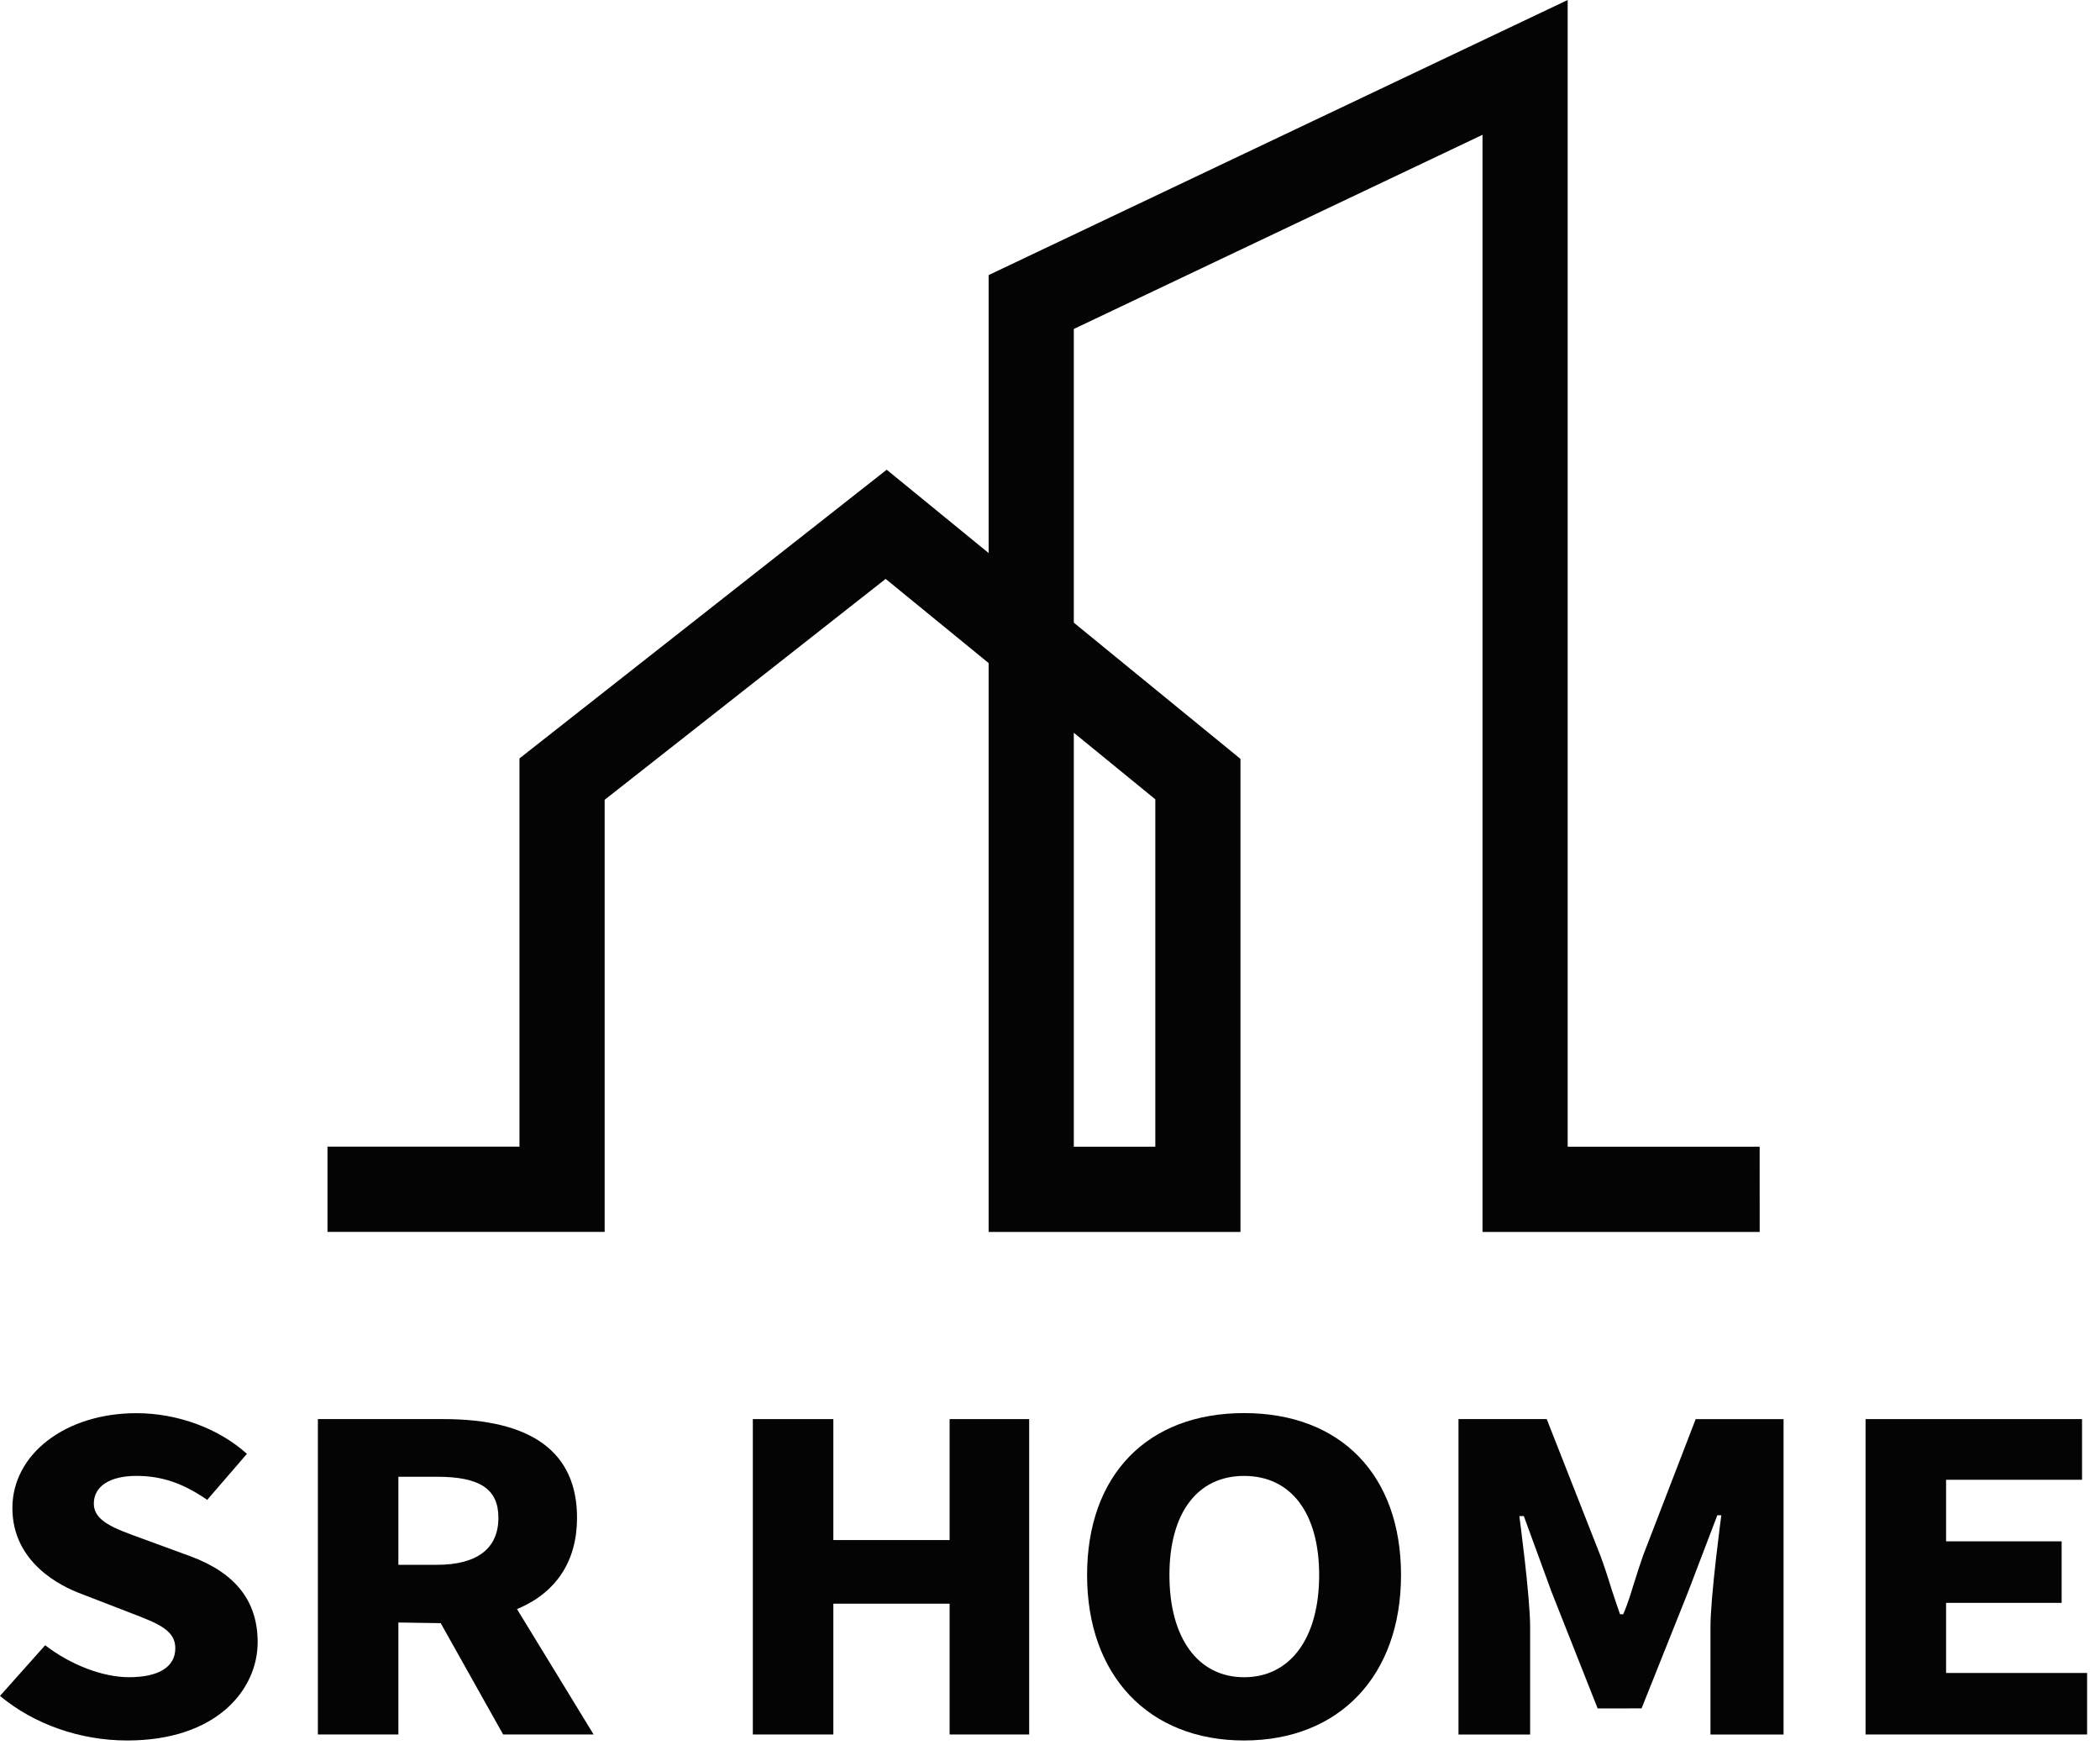 <?xml version="1.0" encoding="utf-8"?>
<!-- Generator: Adobe Illustrator 15.0.0, SVG Export Plug-In  -->
<!DOCTYPE svg PUBLIC "-//W3C//DTD SVG 1.1//EN" "http://www.w3.org/Graphics/SVG/1.1/DTD/svg11.dtd">
<svg version="1.1"
	 xmlns="http://www.w3.org/2000/svg" xmlns:xlink="http://www.w3.org/1999/xlink" xmlns:a="http://ns.adobe.com/AdobeSVGViewerExtensions/3.0/"
	 x="0px" y="0px" width="71px" height="59px" viewBox="0 0 71 59" enable-background="new 0 0 71 59" xml:space="preserve">
<defs>
</defs>
<polygon fill="#040404" points="63.074,58.631 63.074,47.97 70.393,47.97 70.393,50.021 65.796,50.021 65.796,52.102 69.703,52.102 
	69.703,54.182 65.796,54.182 65.796,56.552 70.564,56.552 70.564,58.631 "/>
<path fill="#040404" d="M57.83,58.631v-3.64c0-1.032,0.367-3.771,0.367-3.771h-0.135L57.07,53.82l-1.569,3.929l-1.485,0.002
	l-1.556-3.933l-0.94-2.569l-0.152-0.001c0,0,0.365,2.712,0.365,3.744v3.64h-2.422V47.97h2.983l1.812,4.61
	c0.15,0.398,0.279,0.813,0.416,1.251c0.074,0.237,0.172,0.499,0.25,0.735l0.107,0.002c0.162-0.368,0.258-0.707,0.364-1.045
	c0.103-0.322,0.202-0.641,0.31-0.944l1.777-4.608h2.971v10.662H57.83V58.631z"/>
<path fill="#040404" d="M42.061,58.834c-3.224,0-5.307-2.193-5.307-5.591c0-3.377,2.034-5.476,5.307-5.476
	c3.273,0,5.307,2.099,5.307,5.476C47.367,56.641,45.284,58.834,42.061,58.834z M42.061,49.891c-1.58,0-2.523,1.254-2.523,3.353
	c0,2.13,0.967,3.452,2.523,3.452c1.566,0,2.539-1.322,2.539-3.452C44.6,51.145,43.65,49.891,42.061,49.891z"/>
<polygon fill="#040404" points="32.106,58.631 32.106,54.21 28.175,54.21 28.175,58.631 25.453,58.631 25.453,47.97 28.175,47.97 
	28.175,52.059 32.106,52.059 32.106,47.97 34.796,47.97 34.796,58.631 "/>
<path fill="#040404" d="M17.011,58.631L14.9,54.868l-1.431-0.022v3.785h-2.722V47.97h4.24c3,0,4.522,1.123,4.522,3.337
	c0,1.447-0.686,2.508-1.982,3.066l-0.047,0.02l2.59,4.238H17.011z M13.469,52.896h1.299c1.363,0,2.083-0.549,2.083-1.59
	c0-0.972-0.623-1.387-2.083-1.387h-1.299V52.896z"/>
<path fill="#040404" d="M4.299,58.834c-1.589,0-3.153-0.549-4.299-1.507l1.527-1.712c0.868,0.667,1.95,1.08,2.834,1.08
	c1.01,0,1.566-0.348,1.566-0.982c0-0.609-0.587-0.835-1.477-1.177l-1.69-0.654c-0.704-0.258-2.341-1.058-2.341-2.907
	c0-1.826,1.802-3.205,4.193-3.205c1.389,0,2.782,0.514,3.736,1.375L7.006,50.7c-0.825-0.566-1.542-0.81-2.393-0.81
	c-0.902,0-1.441,0.352-1.441,0.939c0,0.59,0.684,0.836,1.63,1.178l1.631,0.598c1.533,0.567,2.278,1.519,2.278,2.905
	C8.712,57.111,7.331,58.834,4.299,58.834z"/>
<path fill="#040404" d="M59.494,41.643h-9.371V4.557L36.305,11.12v9.928l5.635,4.605v15.99h-8.515V22.414l-3.482-2.845l-9.5,7.467
	v14.606h-9.371v-2.881h6.491V25.637l12.416-9.759l3.446,2.816V9.299L53.002,0v38.762h6.491L59.494,41.643L59.494,41.643z
	 M36.305,38.762h2.756V27.02l-2.756-2.251V38.762z"/>
</svg>
